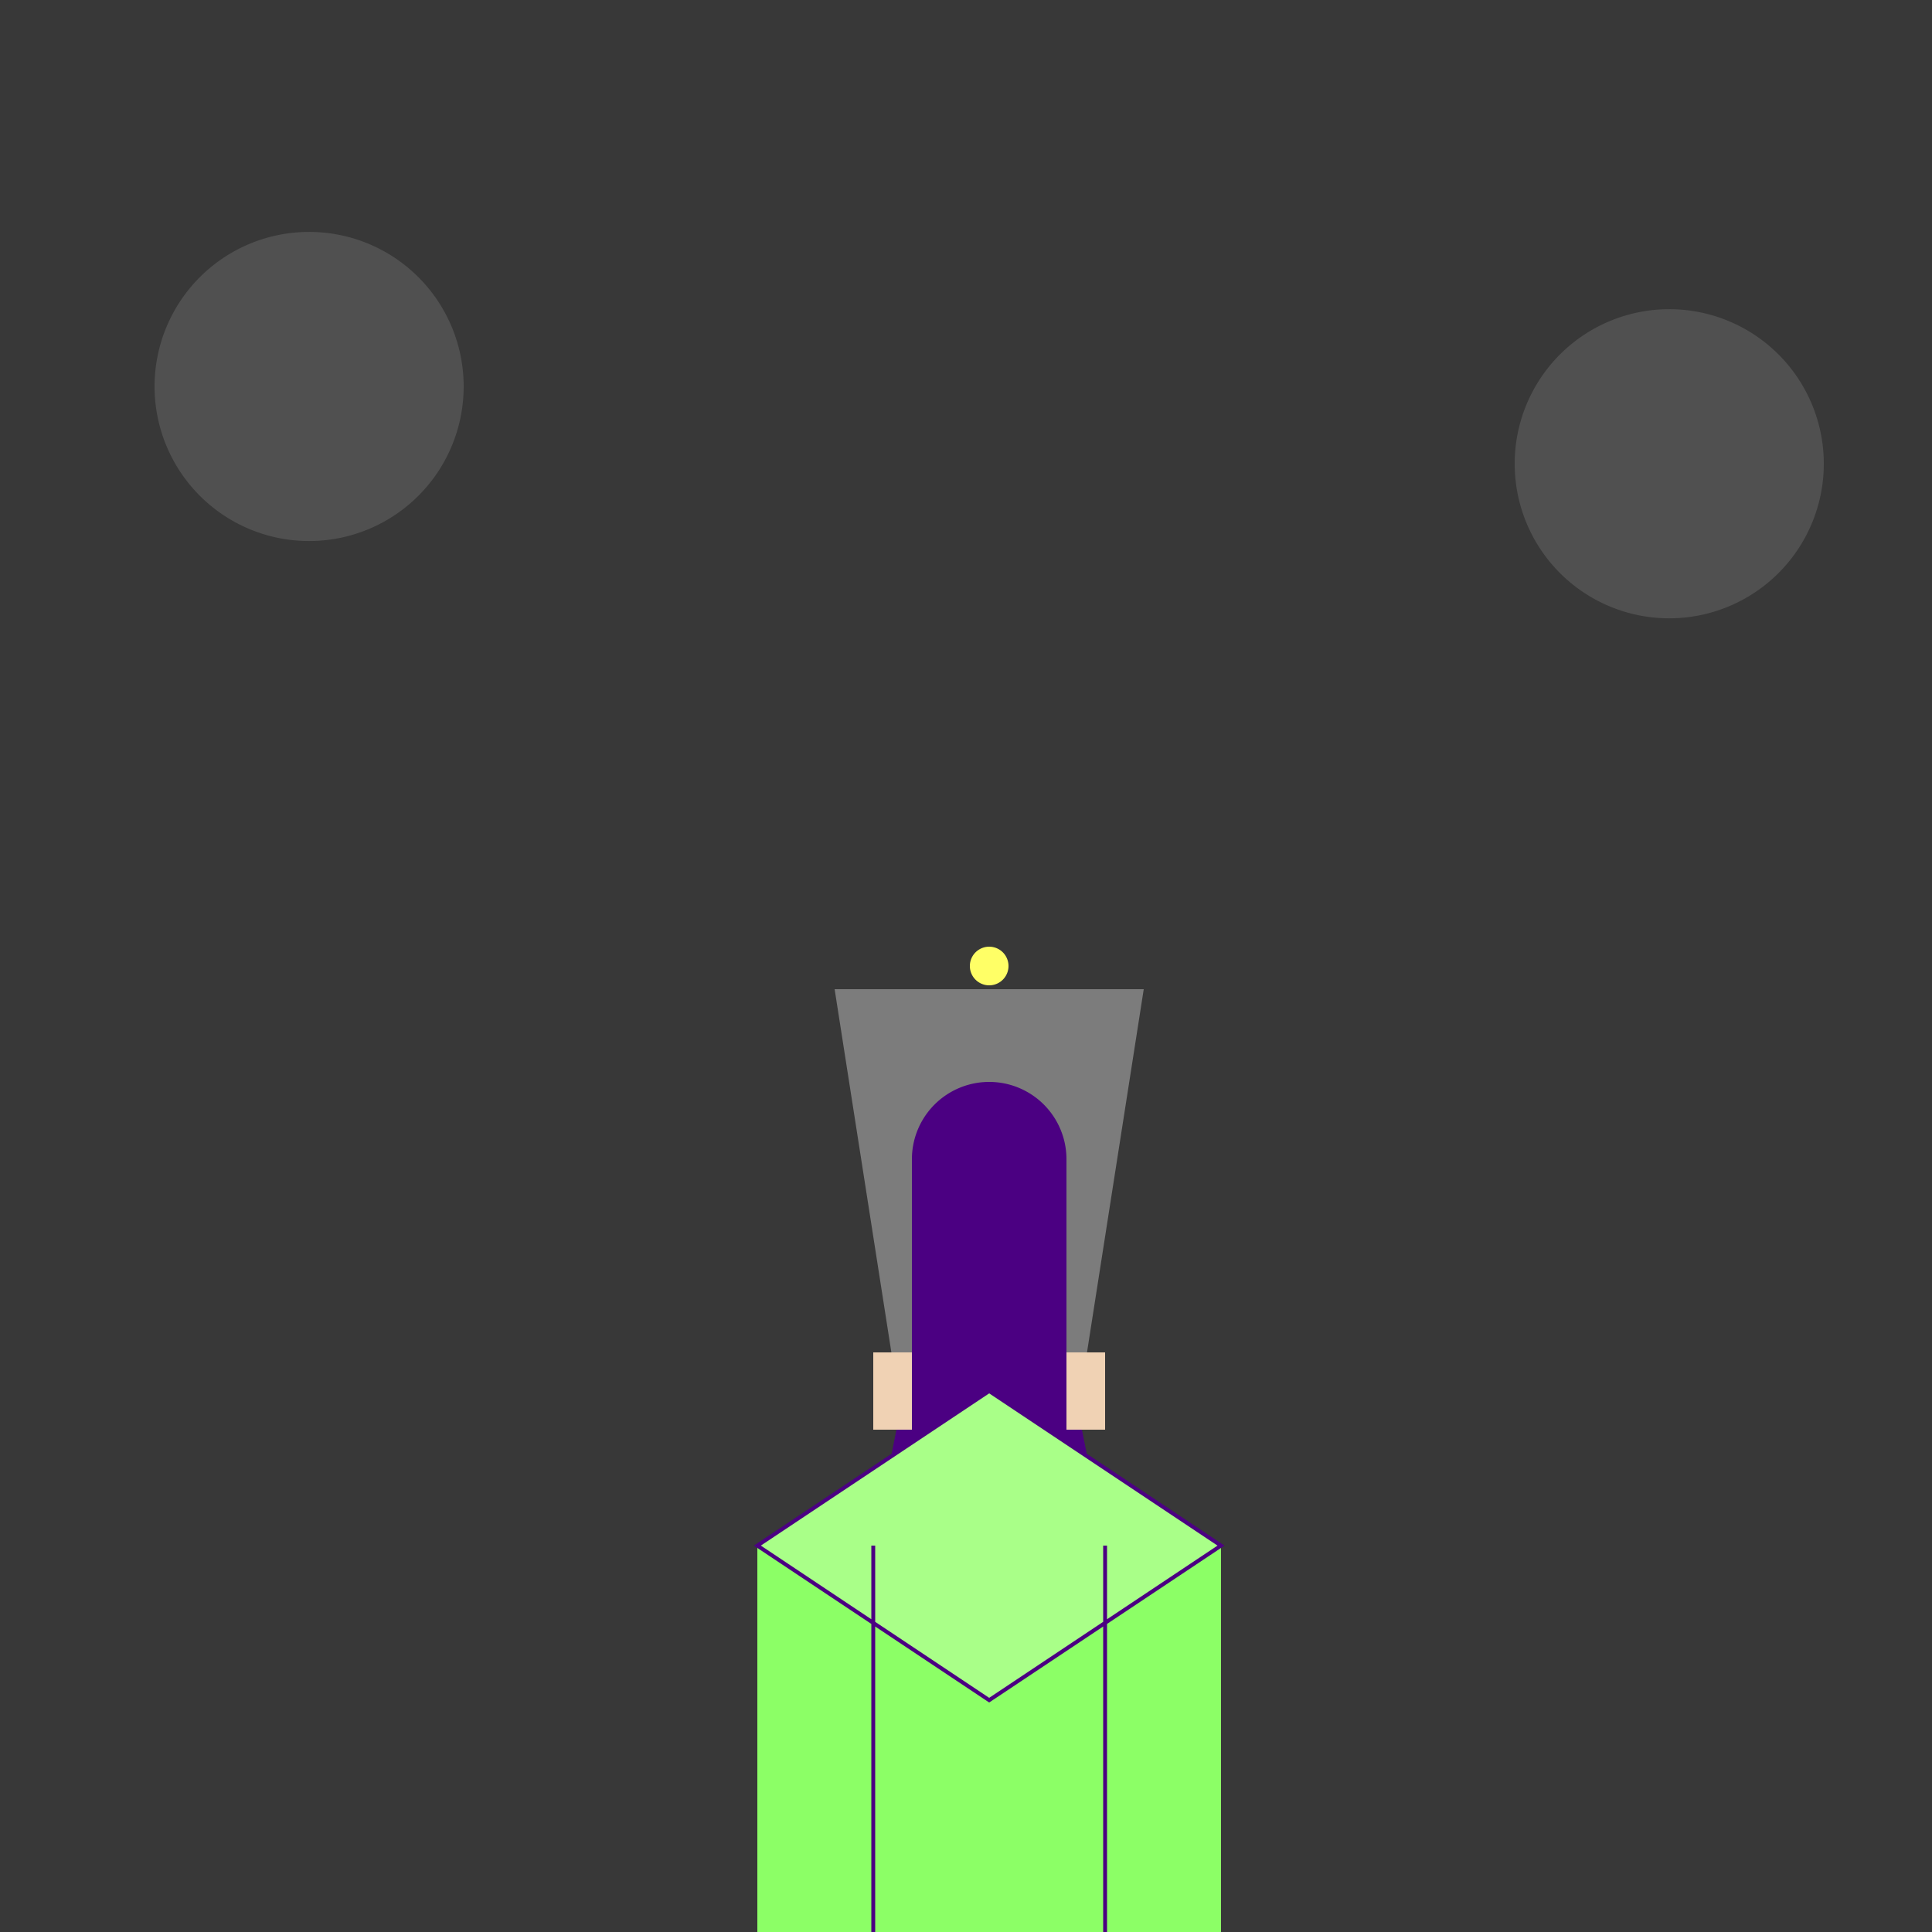 <!--

Generated by DrawGPT.
Free, open source, AI generated images in SVG, PNG, and HTML Canvas format.
https://drawgpt.ai

Created: 2024-01-21T21:04:29.216Z
Link: https://drawgpt.ai/prompt/156222/

-->
<svg xmlns="http://www.w3.org/2000/svg" xmlns:xlink="http://www.w3.org/1999/xlink" width="500" height="500"><defs/><g><rect fill="#383838" stroke="none" x="0" y="0" width="512" height="512"/><path fill="#7c7c7c" stroke="none" paint-order="stroke fill markers" d=" M 256 512 L 296 256 L 216 256 Z"/><path fill="#4b0082" stroke="none" paint-order="stroke fill markers" d=" M 276 300 A 20 20 0 1 0 236 300 L 236 350 L 276 350 Z"/><path fill="#4b0082" stroke="none" paint-order="stroke fill markers" d=" M 236 350 L 276 350 L 286 400 L 226 400 Z"/><rect fill="#f0d2b4" stroke="none" x="226" y="350" width="10" height="20"/><rect fill="#f0d2b4" stroke="none" x="276" y="350" width="10" height="20"/><path fill="#8cff66" stroke="none" paint-order="stroke fill markers" d=" M 196 400 L 316 400 L 316 512 L 196 512 L 196 400 Z"/><path fill="#a9ff88" stroke="#4b0082" paint-order="fill stroke markers" d=" M 196 400 L 256 360 L 316 400 L 256 440 Z M 226 400 L 226 512 M 286 400 L 286 512" stroke-miterlimit="10" stroke-dasharray=""/><path fill="#505050" stroke="none" paint-order="stroke fill markers" d=" M 120 100 A 40 40 0 1 0 120 100.04"/><path fill="#505050" stroke="none" paint-order="stroke fill markers" d=" M 472 120 A 40 40 0 1 0 472 120.04"/><path fill="#ffff66" stroke="none" paint-order="stroke fill markers" d=" M 261 250 A 5 5 0 1 0 261 250.005"/></g></svg>